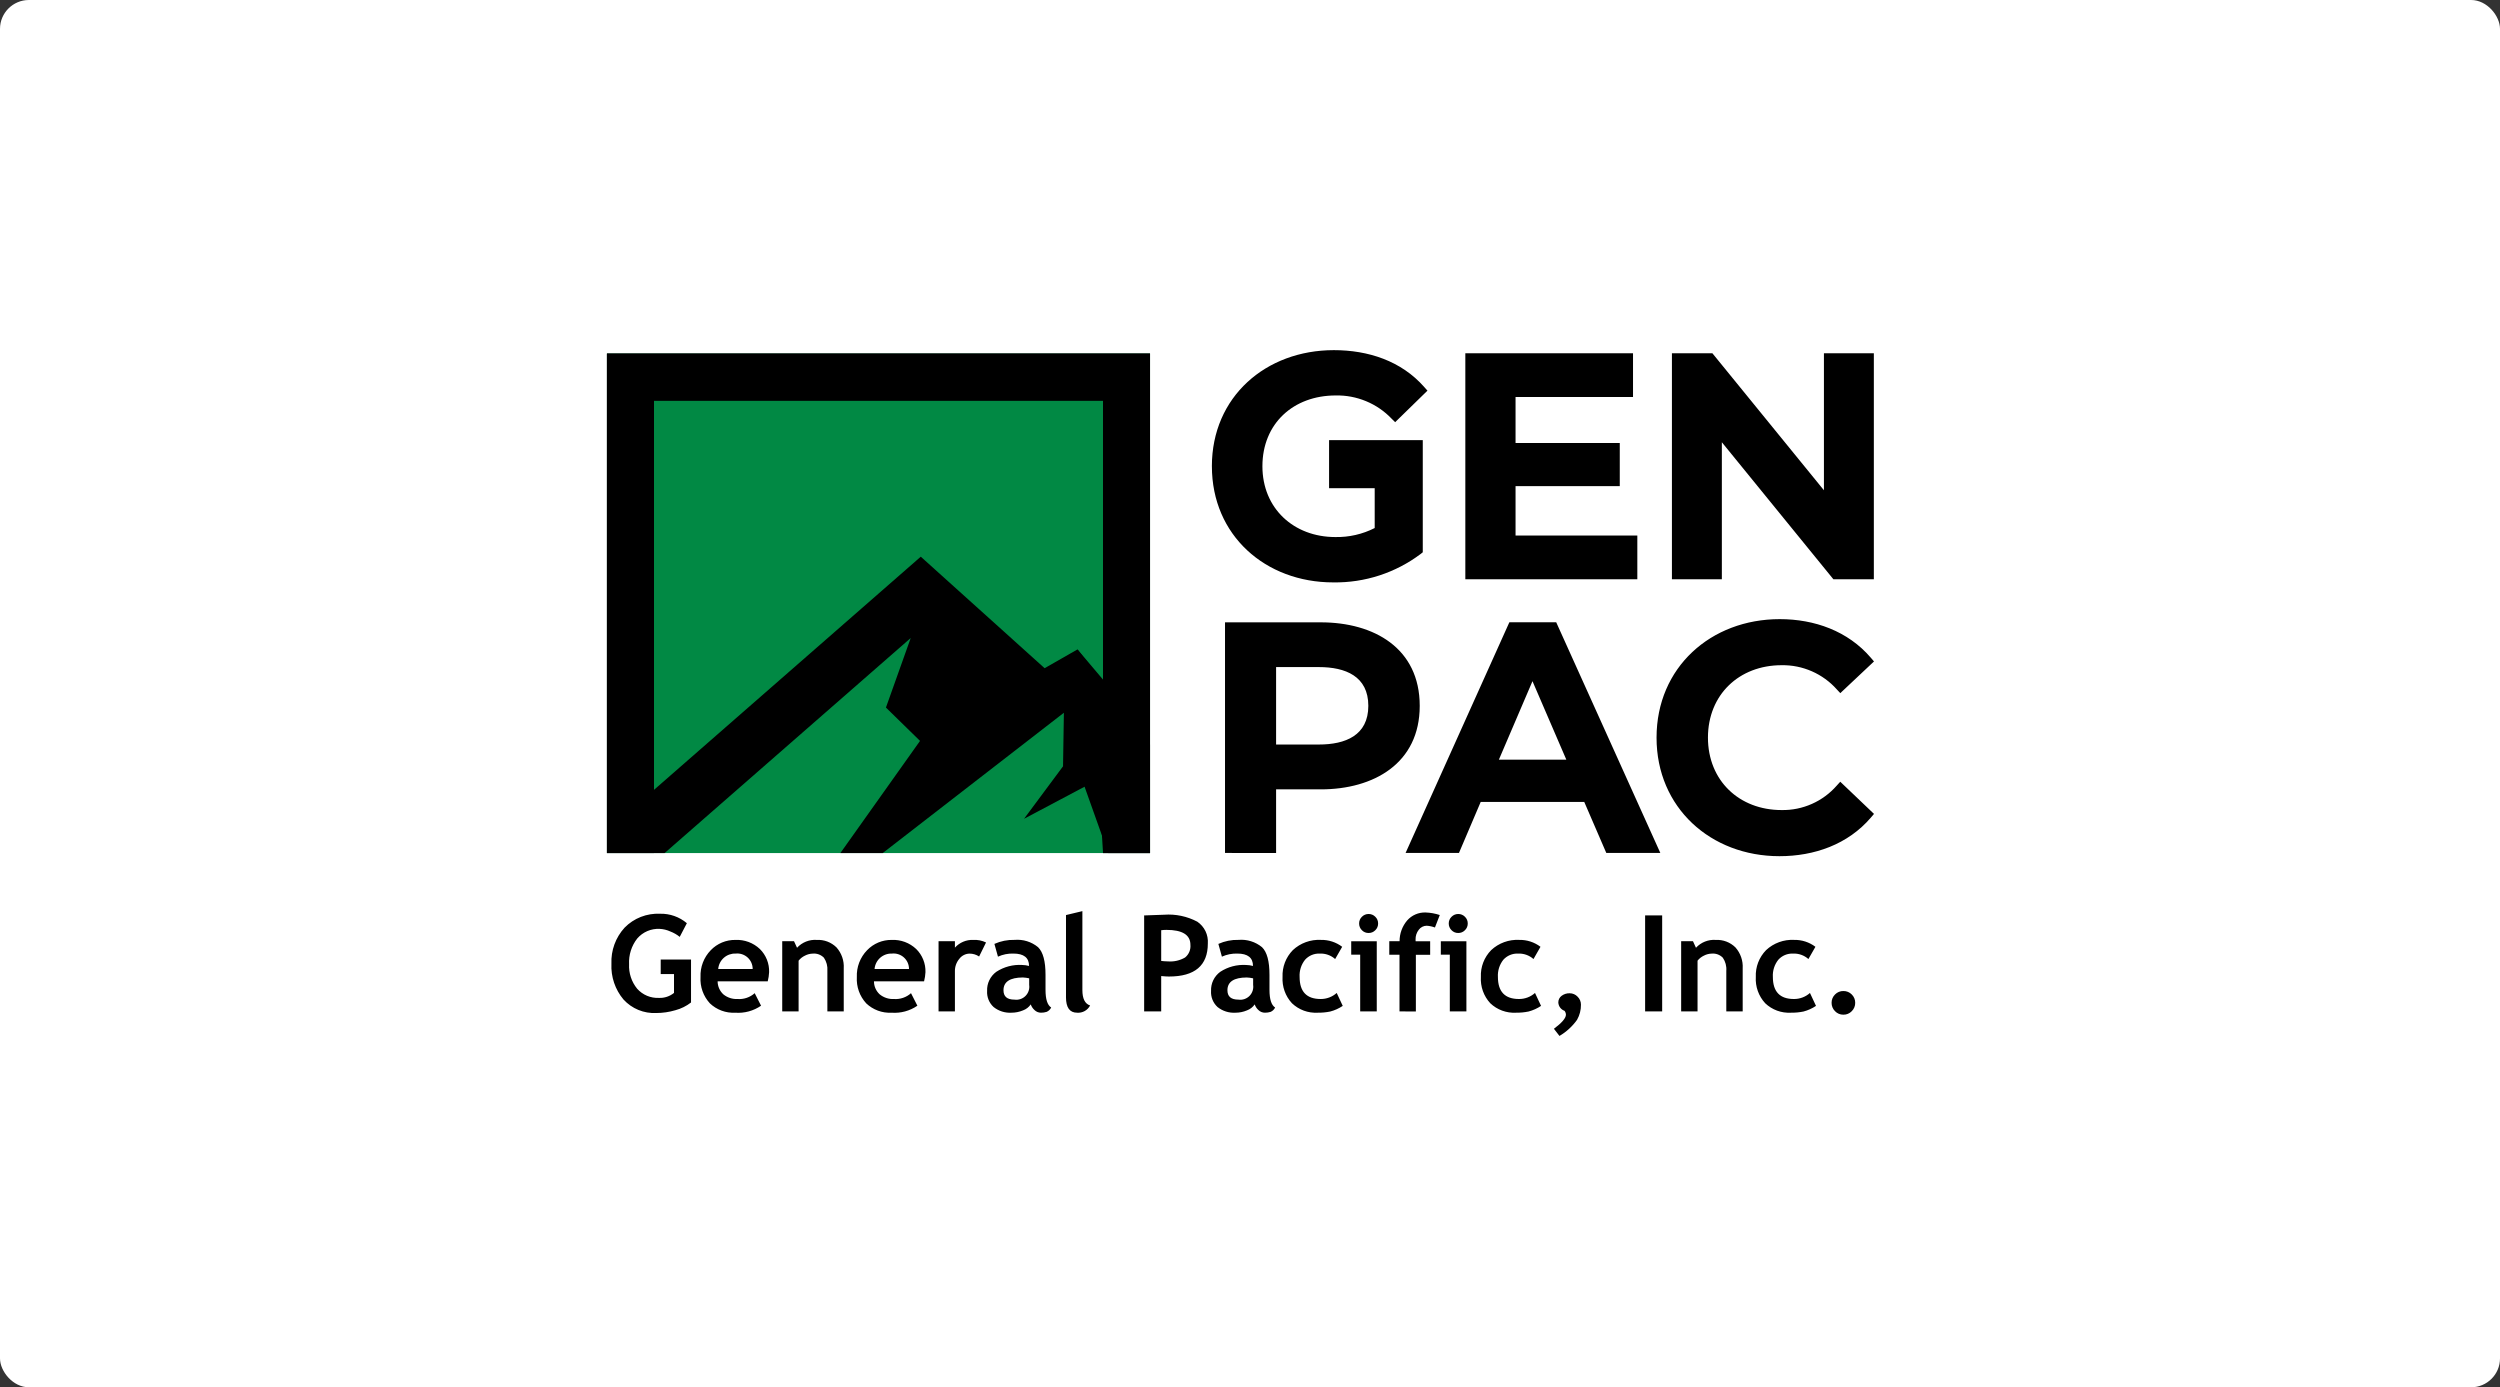 <svg width="173" height="96" viewBox="0 0 173 96" fill="none" xmlns="http://www.w3.org/2000/svg">
<rect x="0" y="0" width="173" height="96" fill="#333333" stroke="none"/>
<rect width="173" height="96" rx="2" fill="white"/>
<g clip-path="url(#clip0_2476_4898)">
<path d="M79.582 24.467H42V59.03H79.582V24.467Z" fill="#018944"/>
<path fillRule="evenodd" clip-rule="evenodd" d="M43.41 24.467H79.581V59.03H76.688L75.052 54.44L70.864 56.66L73.562 53.028L73.621 49.322L61.086 59.03H58.155L63.666 51.27L61.307 48.963L63.022 44.15L45.993 59.03H42V24.467H43.41ZM76.328 27.722H45.253V54.661L63.429 38.775L63.718 38.523L64.002 38.779L72.287 46.239L74.25 45.118L74.562 44.94L74.794 45.214L76.329 47.028L76.328 27.722Z" fill="black"/>
<path d="M107.531 71.192C108.086 70.776 108.362 70.451 108.362 70.216C108.359 70.119 108.326 70.026 108.266 69.949C108.144 69.906 108.037 69.828 107.96 69.723C107.883 69.619 107.84 69.494 107.835 69.364C107.835 69.276 107.855 69.19 107.894 69.111C107.934 69.033 107.991 68.965 108.061 68.912C108.223 68.79 108.422 68.727 108.625 68.734C108.727 68.734 108.828 68.755 108.922 68.796C109.016 68.836 109.1 68.896 109.17 68.971C109.244 69.043 109.302 69.128 109.342 69.223C109.382 69.318 109.403 69.419 109.402 69.522C109.407 69.89 109.313 70.252 109.132 70.572C108.809 71.025 108.394 71.405 107.915 71.687L107.531 71.192ZM126.985 69.975C126.908 69.9 126.847 69.809 126.806 69.709C126.765 69.609 126.744 69.502 126.746 69.394C126.744 69.287 126.765 69.18 126.806 69.081C126.847 68.982 126.908 68.892 126.985 68.817C127.06 68.74 127.15 68.678 127.249 68.638C127.349 68.597 127.456 68.576 127.564 68.579C127.671 68.577 127.778 68.597 127.877 68.638C127.976 68.679 128.066 68.74 128.141 68.817C128.218 68.892 128.279 68.981 128.32 69.081C128.361 69.18 128.382 69.287 128.38 69.394C128.382 69.502 128.361 69.61 128.32 69.709C128.279 69.809 128.218 69.9 128.141 69.975C128.066 70.053 127.977 70.115 127.877 70.156C127.778 70.198 127.671 70.218 127.564 70.216C127.456 70.218 127.348 70.198 127.248 70.156C127.149 70.115 127.059 70.053 126.985 69.975H126.985ZM43.146 69.166C42.566 68.477 42.268 67.593 42.311 66.692C42.272 65.772 42.6 64.873 43.222 64.194C43.54 63.869 43.922 63.616 44.345 63.45C44.768 63.285 45.221 63.21 45.674 63.231C46.352 63.214 47.013 63.447 47.531 63.885L47.037 64.832C46.843 64.675 46.626 64.55 46.393 64.461C46.158 64.352 45.904 64.29 45.646 64.278C45.355 64.264 45.064 64.316 44.796 64.431C44.528 64.546 44.29 64.721 44.099 64.941C43.701 65.447 43.5 66.081 43.533 66.724C43.503 67.339 43.702 67.943 44.091 68.42C44.28 68.632 44.514 68.799 44.775 68.909C45.037 69.018 45.32 69.068 45.604 69.055C45.98 69.07 46.348 68.947 46.641 68.71V67.405H45.721V66.399H47.819V69.371C47.498 69.621 47.129 69.804 46.734 69.908C46.305 70.035 45.86 70.1 45.412 70.101C44.989 70.121 44.566 70.048 44.175 69.887C43.783 69.725 43.432 69.479 43.146 69.166H43.146ZM122.152 69.424C121.926 69.18 121.753 68.893 121.641 68.58C121.529 68.267 121.482 67.935 121.502 67.603C121.487 67.262 121.543 66.921 121.665 66.602C121.788 66.284 121.974 65.993 122.213 65.749C122.472 65.506 122.778 65.319 123.111 65.197C123.445 65.075 123.799 65.022 124.153 65.041C124.684 65.03 125.203 65.198 125.627 65.518L125.142 66.366C124.849 66.105 124.465 65.969 124.074 65.989C123.883 65.98 123.693 66.014 123.517 66.088C123.341 66.162 123.184 66.275 123.057 66.417C122.791 66.754 122.657 67.176 122.682 67.603C122.682 68.623 123.167 69.132 124.138 69.131C124.548 69.135 124.944 68.986 125.249 68.713L125.667 69.607C125.403 69.784 125.111 69.916 124.803 69.997C124.516 70.056 124.224 70.083 123.931 70.079C123.605 70.097 123.279 70.048 122.973 69.936C122.667 69.823 122.388 69.649 122.151 69.424L122.152 69.424ZM103.127 69.424C102.901 69.18 102.728 68.893 102.616 68.58C102.504 68.267 102.457 67.935 102.477 67.603C102.462 67.262 102.518 66.921 102.64 66.603C102.763 66.284 102.95 65.993 103.189 65.749C103.448 65.506 103.753 65.319 104.087 65.197C104.42 65.075 104.774 65.022 105.129 65.041C105.66 65.03 106.179 65.198 106.602 65.518L106.117 66.366C105.824 66.104 105.439 65.969 105.047 65.989C104.856 65.98 104.666 66.014 104.49 66.088C104.314 66.162 104.156 66.275 104.029 66.417C103.764 66.754 103.631 67.176 103.655 67.603C103.655 68.623 104.141 69.132 105.111 69.131C105.521 69.135 105.917 68.986 106.222 68.713L106.641 69.607C106.376 69.784 106.084 69.916 105.776 69.997C105.489 70.056 105.197 70.083 104.904 70.079C104.578 70.097 104.253 70.048 103.948 69.935C103.642 69.823 103.363 69.649 103.127 69.424V69.424ZM89.403 69.424C89.177 69.18 89.003 68.893 88.892 68.58C88.78 68.267 88.733 67.935 88.752 67.603C88.738 67.262 88.794 66.921 88.916 66.602C89.039 66.284 89.225 65.993 89.464 65.749C89.723 65.506 90.029 65.318 90.362 65.197C90.696 65.075 91.05 65.022 91.404 65.041C91.935 65.03 92.455 65.198 92.879 65.518L92.392 66.366C92.1 66.105 91.716 65.969 91.325 65.989C91.134 65.98 90.944 66.014 90.768 66.088C90.592 66.162 90.435 66.275 90.308 66.417C90.041 66.753 89.908 67.175 89.933 67.603C89.933 68.623 90.419 69.132 91.389 69.131C91.799 69.135 92.195 68.986 92.5 68.713L92.918 69.607C92.654 69.784 92.362 69.916 92.055 69.997C91.767 70.056 91.475 70.083 91.182 70.079C90.856 70.097 90.53 70.048 90.224 69.936C89.918 69.823 89.639 69.649 89.403 69.424V69.424ZM87.087 69.899C86.967 69.792 86.877 69.656 86.826 69.504C86.694 69.695 86.506 69.841 86.288 69.919C86.035 70.026 85.763 70.08 85.488 70.08C85.042 70.105 84.603 69.965 84.254 69.687C84.101 69.546 83.981 69.373 83.903 69.18C83.826 68.987 83.792 68.78 83.805 68.572C83.795 68.317 83.847 68.063 83.957 67.833C84.068 67.603 84.233 67.403 84.438 67.252C84.97 66.903 85.6 66.737 86.235 66.777C86.394 66.78 86.553 66.803 86.707 66.844C86.707 66.274 86.346 65.988 85.624 65.987C85.256 65.976 84.891 66.049 84.556 66.201L84.311 65.319C84.748 65.122 85.224 65.027 85.703 65.04C86.291 64.989 86.876 65.171 87.332 65.546C87.677 65.882 87.849 66.52 87.848 67.461V68.5C87.848 69.147 87.978 69.554 88.238 69.721C88.174 69.856 88.063 69.963 87.925 70.022C87.798 70.062 87.664 70.081 87.53 70.079C87.365 70.079 87.206 70.015 87.087 69.899V69.899ZM84.938 68.524C84.938 68.96 85.191 69.174 85.695 69.174C85.834 69.195 85.975 69.182 86.108 69.138C86.241 69.094 86.362 69.02 86.462 68.921C86.561 68.822 86.635 68.701 86.68 68.568C86.724 68.435 86.737 68.294 86.717 68.155V67.701C86.574 67.668 86.428 67.649 86.281 67.642C85.386 67.644 84.938 67.938 84.938 68.525V68.524ZM73.767 69.01V63.322L74.901 63.05V68.511C74.901 69.109 75.079 69.465 75.436 69.579C75.351 69.742 75.221 69.876 75.061 69.965C74.901 70.054 74.719 70.094 74.536 70.079C74.024 70.08 73.767 69.724 73.766 69.01L73.767 69.01ZM71.591 69.898C71.471 69.792 71.38 69.656 71.328 69.504C71.197 69.695 71.009 69.84 70.791 69.919C70.537 70.025 70.265 70.08 69.99 70.079C69.545 70.105 69.106 69.965 68.757 69.686C68.604 69.546 68.484 69.373 68.406 69.18C68.329 68.987 68.295 68.779 68.308 68.572C68.297 68.317 68.349 68.063 68.46 67.833C68.57 67.603 68.735 67.403 68.941 67.251C69.473 66.903 70.103 66.736 70.738 66.776C70.897 66.78 71.055 66.802 71.21 66.844C71.21 66.273 70.849 65.988 70.126 65.987C69.759 65.975 69.394 66.049 69.059 66.201L68.813 65.318C69.251 65.122 69.727 65.027 70.206 65.04C70.794 64.989 71.379 65.17 71.834 65.545C72.18 65.882 72.351 66.52 72.35 67.461V68.499C72.35 69.147 72.48 69.554 72.741 69.72C72.677 69.856 72.565 69.963 72.427 70.021C72.3 70.061 72.167 70.081 72.033 70.079C71.868 70.079 71.709 70.014 71.591 69.899V69.898ZM69.441 68.524C69.441 68.959 69.693 69.174 70.198 69.174C70.337 69.194 70.478 69.182 70.611 69.138C70.744 69.094 70.865 69.019 70.964 68.92C71.063 68.821 71.138 68.701 71.182 68.568C71.227 68.435 71.239 68.293 71.219 68.155V67.7C71.076 67.668 70.931 67.648 70.784 67.641C69.89 67.645 69.441 67.939 69.441 68.525V68.524ZM59.94 69.429C59.716 69.185 59.543 68.898 59.432 68.586C59.321 68.274 59.274 67.942 59.293 67.611C59.279 67.27 59.335 66.929 59.457 66.609C59.58 66.29 59.765 65.999 60.004 65.754C60.223 65.525 60.488 65.344 60.78 65.221C61.073 65.099 61.388 65.038 61.705 65.042C62.016 65.028 62.326 65.076 62.618 65.184C62.909 65.293 63.175 65.459 63.401 65.672C63.613 65.881 63.779 66.131 63.889 66.408C64 66.684 64.052 66.98 64.042 67.278C64.031 67.49 63.999 67.701 63.945 67.908H60.478C60.478 68.077 60.513 68.245 60.582 68.401C60.651 68.556 60.751 68.695 60.876 68.81C61.154 69.036 61.507 69.151 61.864 69.132C62.078 69.147 62.292 69.119 62.495 69.049C62.697 68.98 62.883 68.871 63.042 68.728L63.483 69.595C62.96 69.955 62.33 70.126 61.696 70.08C61.375 70.097 61.053 70.048 60.751 69.936C60.449 69.824 60.173 69.652 59.94 69.43V69.429ZM60.519 67.055H62.903C62.904 66.904 62.873 66.756 62.813 66.619C62.753 66.481 62.663 66.358 62.552 66.257C62.441 66.157 62.31 66.08 62.167 66.034C62.025 65.987 61.874 65.971 61.725 65.987C61.425 65.975 61.132 66.08 60.907 66.279C60.683 66.478 60.544 66.756 60.519 67.055V67.055ZM49.122 69.429C48.898 69.185 48.725 68.898 48.614 68.586C48.503 68.274 48.456 67.942 48.476 67.611C48.462 67.27 48.517 66.929 48.639 66.61C48.761 66.29 48.947 65.999 49.185 65.754C49.405 65.525 49.669 65.344 49.962 65.221C50.255 65.099 50.57 65.038 50.888 65.042C51.198 65.028 51.508 65.076 51.8 65.184C52.091 65.293 52.358 65.459 52.583 65.672C52.795 65.881 52.961 66.132 53.071 66.408C53.181 66.684 53.232 66.98 53.222 67.278C53.212 67.49 53.18 67.701 53.127 67.908H49.659C49.66 68.077 49.695 68.245 49.764 68.4C49.832 68.555 49.932 68.695 50.057 68.81C50.335 69.036 50.688 69.151 51.046 69.132C51.26 69.147 51.474 69.119 51.677 69.049C51.879 68.98 52.065 68.871 52.225 68.728L52.665 69.595C52.142 69.955 51.511 70.126 50.878 70.08C50.556 70.097 50.235 70.048 49.933 69.936C49.631 69.824 49.355 69.652 49.122 69.43V69.429ZM49.699 67.055H52.085C52.086 66.904 52.055 66.756 51.994 66.618C51.934 66.481 51.845 66.358 51.734 66.257C51.622 66.156 51.491 66.08 51.348 66.033C51.206 65.987 51.055 65.971 50.905 65.987C50.605 65.976 50.313 66.081 50.088 66.28C49.864 66.479 49.725 66.757 49.699 67.055V67.055ZM119.46 69.989V67.183C119.487 66.862 119.402 66.542 119.221 66.276C119.122 66.173 119 66.094 118.866 66.044C118.731 65.995 118.587 65.976 118.444 65.99C118.258 65.995 118.076 66.042 117.912 66.129C117.74 66.21 117.588 66.329 117.47 66.479V69.989H116.336V65.132H117.154L117.361 65.586C117.533 65.398 117.745 65.252 117.981 65.158C118.218 65.064 118.473 65.024 118.726 65.042C118.978 65.029 119.229 65.068 119.465 65.157C119.7 65.247 119.914 65.384 120.093 65.561C120.445 65.959 120.626 66.48 120.594 67.01V69.99L119.46 69.989ZM113.842 69.989V63.346H115.022V69.99L113.842 69.989ZM100.327 69.989V66.063H99.705V65.134H101.475V69.991L100.327 69.989ZM96.845 69.989V66.067H96.138V65.132H96.85C96.849 64.605 97.036 64.095 97.378 63.693C97.536 63.514 97.732 63.371 97.952 63.276C98.172 63.181 98.41 63.136 98.649 63.143C98.984 63.155 99.315 63.215 99.633 63.32L99.298 64.183C99.115 64.114 98.922 64.073 98.727 64.06C98.62 64.061 98.515 64.086 98.42 64.135C98.325 64.183 98.243 64.253 98.18 64.339C98.028 64.532 97.949 64.773 97.957 65.019C97.957 65.058 97.958 65.098 97.961 65.137H98.967V66.072H97.978V69.995L96.845 69.989ZM94.125 69.989V66.063H93.504V65.134H95.272V69.991L94.125 69.989ZM79.175 69.989V63.348C79.962 63.315 80.421 63.298 80.553 63.299C81.35 63.24 82.148 63.408 82.854 63.781C83.097 63.947 83.292 64.173 83.42 64.438C83.547 64.702 83.603 64.996 83.582 65.289C83.582 66.814 82.685 67.576 80.89 67.576C80.757 67.576 80.578 67.564 80.355 67.543V69.988L79.175 69.989ZM80.355 64.37V66.497C80.511 66.516 80.668 66.526 80.826 66.529C81.237 66.561 81.648 66.467 82.005 66.26C82.135 66.156 82.236 66.021 82.301 65.868C82.365 65.715 82.392 65.548 82.377 65.383C82.377 64.693 81.822 64.348 80.713 64.348C80.594 64.348 80.474 64.356 80.355 64.371L80.355 64.37ZM64.948 69.989V65.132H66.08V65.577C66.239 65.4 66.435 65.26 66.654 65.168C66.873 65.075 67.109 65.032 67.347 65.042C67.653 65.025 67.959 65.085 68.234 65.219L67.755 66.19C67.557 66.058 67.325 65.989 67.088 65.99C66.951 65.993 66.818 66.027 66.696 66.089C66.575 66.151 66.469 66.239 66.387 66.348C66.181 66.592 66.071 66.904 66.08 67.224V69.99L64.948 69.989ZM57.254 69.989V67.183C57.28 66.862 57.196 66.543 57.016 66.276C56.916 66.173 56.794 66.094 56.66 66.044C56.525 65.995 56.381 65.976 56.238 65.99C56.052 65.995 55.869 66.042 55.705 66.129C55.532 66.21 55.381 66.329 55.263 66.479V69.989H54.13V65.132H54.946L55.155 65.586C55.327 65.398 55.539 65.252 55.775 65.158C56.011 65.064 56.265 65.024 56.519 65.042C56.77 65.029 57.022 65.068 57.257 65.157C57.492 65.247 57.706 65.384 57.886 65.561C58.06 65.758 58.195 65.987 58.281 66.236C58.367 66.484 58.403 66.747 58.387 67.01V69.99L57.254 69.989ZM100.447 64.37C100.384 64.31 100.335 64.238 100.302 64.158C100.268 64.078 100.252 63.992 100.253 63.906C100.252 63.819 100.268 63.733 100.302 63.653C100.335 63.573 100.384 63.501 100.447 63.441C100.507 63.379 100.579 63.33 100.659 63.297C100.739 63.263 100.824 63.247 100.911 63.248C100.997 63.247 101.083 63.264 101.163 63.297C101.243 63.33 101.315 63.379 101.375 63.441C101.437 63.501 101.487 63.574 101.52 63.653C101.553 63.733 101.569 63.819 101.568 63.906C101.569 63.992 101.553 64.078 101.52 64.158C101.487 64.238 101.437 64.31 101.375 64.37C101.315 64.432 101.243 64.481 101.163 64.515C101.083 64.548 100.997 64.564 100.911 64.563C100.825 64.565 100.739 64.549 100.659 64.516C100.58 64.483 100.507 64.434 100.447 64.372L100.447 64.37ZM94.244 64.37C94.181 64.31 94.132 64.238 94.099 64.158C94.066 64.078 94.049 63.992 94.051 63.906C94.049 63.819 94.066 63.733 94.099 63.653C94.132 63.574 94.181 63.501 94.244 63.441C94.304 63.379 94.376 63.33 94.456 63.297C94.536 63.264 94.621 63.247 94.708 63.248C94.794 63.247 94.88 63.263 94.96 63.297C95.04 63.33 95.112 63.379 95.172 63.441C95.235 63.501 95.284 63.573 95.317 63.653C95.35 63.733 95.367 63.819 95.365 63.906C95.367 63.992 95.35 64.078 95.317 64.158C95.284 64.238 95.235 64.31 95.172 64.37C95.112 64.432 95.04 64.481 94.96 64.515C94.88 64.548 94.794 64.564 94.708 64.563C94.622 64.565 94.536 64.548 94.456 64.516C94.376 64.483 94.304 64.434 94.244 64.372L94.244 64.37ZM114.633 51.043C114.633 46.185 118.393 42.844 123.158 42.844C125.56 42.844 127.876 43.663 129.462 45.517L129.68 45.772L127.348 47.966L127.107 47.706C126.628 47.169 126.039 46.742 125.38 46.453C124.721 46.164 124.008 46.02 123.288 46.032C120.345 46.032 118.19 48.075 118.19 51.043C118.19 54.011 120.346 56.056 123.288 56.056C124.01 56.068 124.725 55.923 125.384 55.63C126.043 55.338 126.631 54.904 127.105 54.361L127.346 54.096L129.681 56.322L129.465 56.576C127.873 58.437 125.548 59.248 123.139 59.248C118.377 59.248 114.633 55.89 114.633 51.046L114.633 51.043ZM111.156 59.025L109.631 55.495H102.464L100.96 59.025H97.266L104.447 43.062H107.69L114.895 59.025H111.156ZM103.722 52.57H108.39L106.048 47.137L103.722 52.57ZM84.771 59.025V43.066H91.399C95.073 43.066 98.245 44.849 98.245 48.846C98.245 52.827 95.061 54.624 91.399 54.624H88.306V59.028L84.771 59.025ZM88.306 51.521H91.267C93.099 51.521 94.688 50.894 94.688 48.843C94.688 46.791 93.099 46.162 91.267 46.162H88.306V51.521ZM83.862 32.263C83.862 27.453 87.601 24.23 92.3 24.23C94.671 24.23 96.963 24.968 98.559 26.784L98.78 27.033L96.544 29.216L96.299 28.972C95.8 28.45 95.199 28.038 94.532 27.762C93.866 27.485 93.15 27.351 92.429 27.366C89.511 27.366 87.359 29.301 87.359 32.266C87.359 35.183 89.527 37.164 92.407 37.164C93.352 37.182 94.286 36.968 95.129 36.54V33.785H91.972V30.457H98.456V38.217L98.326 38.322C96.581 39.64 94.446 40.336 92.26 40.302C87.571 40.302 83.863 37.051 83.863 32.268L83.862 32.263ZM126.869 40.083L119.152 30.603V40.086H115.697V24.445H118.497L126.216 33.926V24.445H129.67V40.086L126.869 40.083ZM101.401 40.083V24.445H113.005V27.474H104.876V30.657H112.088V33.641H104.876V37.058H113.303V40.086L101.401 40.083Z" fill="black"/>
<path fillRule="evenodd" clip-rule="evenodd" d="M42 24.467H79.582V59.03H76.328V27.721H45.254V59.03H42V24.467Z" fill="black"/>
<path fillRule="evenodd" clip-rule="evenodd" d="M74.562 44.94L79.582 51.525V59.03H76.329L76.136 55.811L74.563 52.573L74.562 44.94Z" fill="black"/>
</g>
<defs>
<clipPath id="clip0_2476_4898">
<rect width="88" height="48" fill="white" transform="translate(42 24)"/>
</clipPath>
</defs>
</svg>
